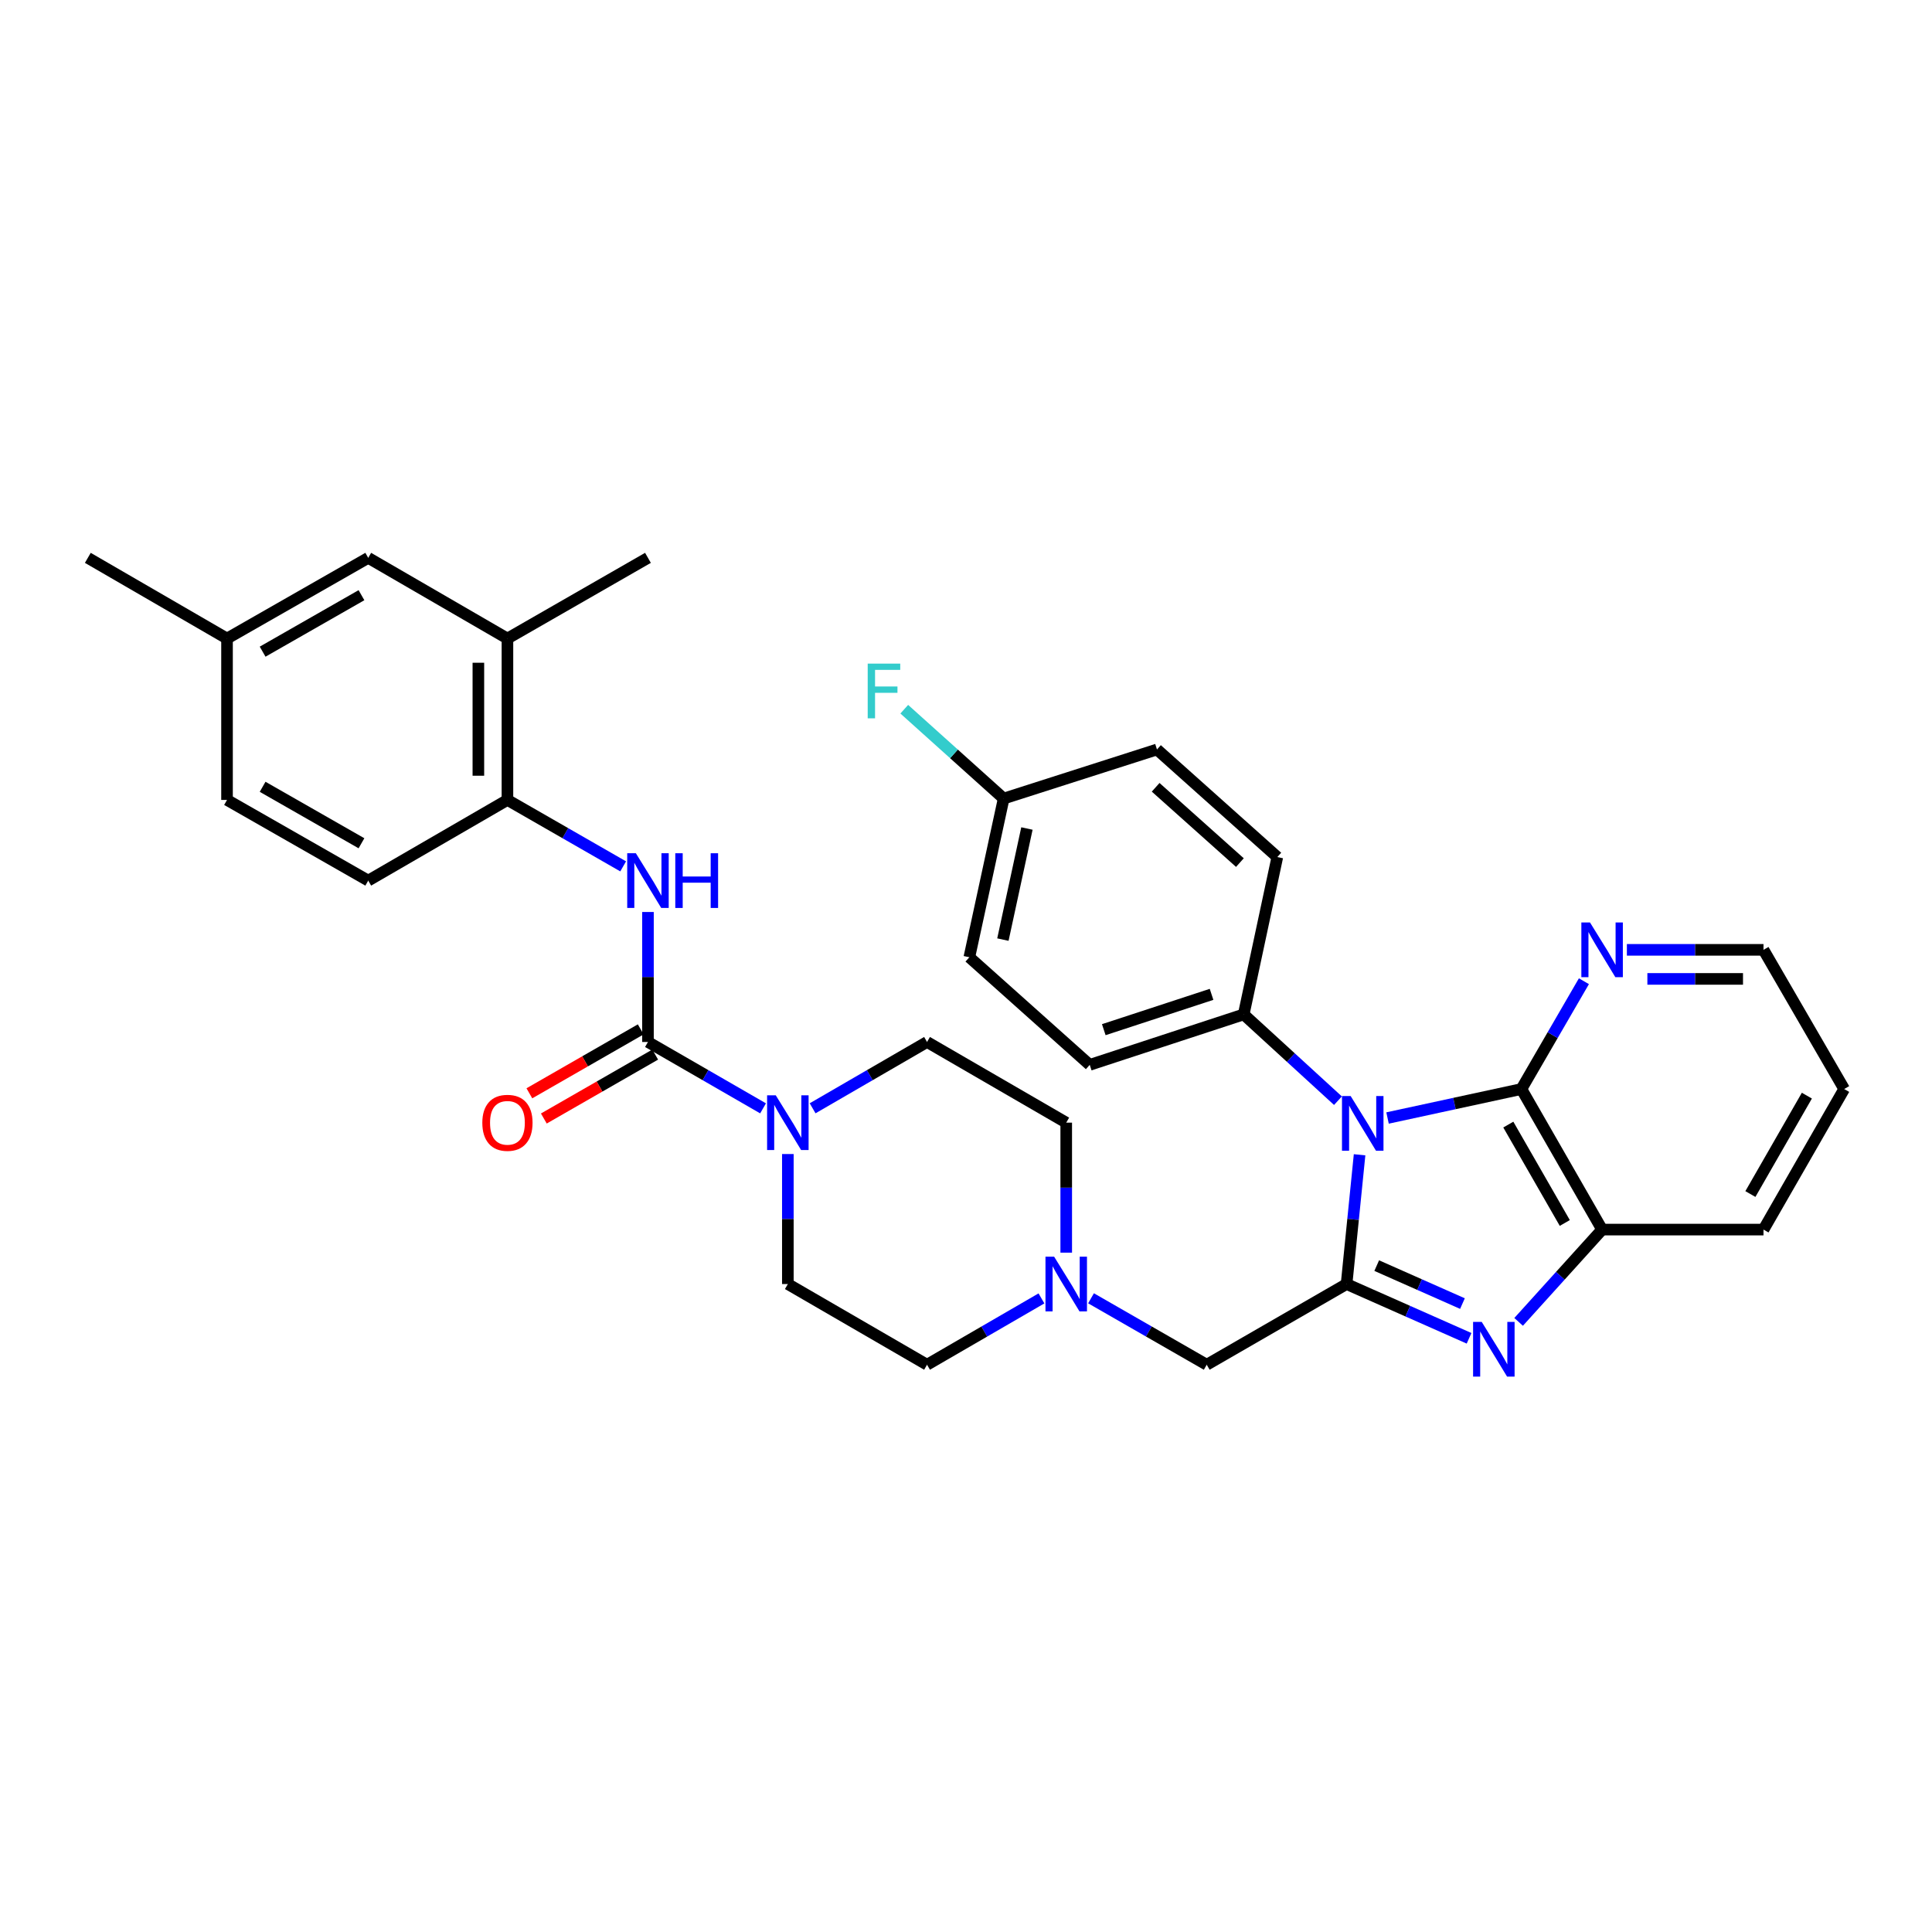 <?xml version='1.0' encoding='iso-8859-1'?>
<svg version='1.1' baseProfile='full'
              xmlns='http://www.w3.org/2000/svg'
                      xmlns:rdkit='http://www.rdkit.org/xml'
                      xmlns:xlink='http://www.w3.org/1999/xlink'
                  xml:space='preserve'
width='1000px' height='1000px' viewBox='0 0 1000 1000'>
<!-- END OF HEADER -->
<rect style='opacity:1.0;fill:#FFFFFF;stroke:none' width='1000' height='1000' x='0' y='0'> </rect>
<path class='bond-0' d='M 703.716,597.708 L 700.35,631.163' style='fill:none;fill-rule:evenodd;stroke:#0000FF;stroke-width:6px;stroke-linecap:butt;stroke-linejoin:miter;stroke-opacity:1' />
<path class='bond-0' d='M 700.35,631.163 L 696.984,664.618' style='fill:none;fill-rule:evenodd;stroke:#000000;stroke-width:6px;stroke-linecap:butt;stroke-linejoin:miter;stroke-opacity:1' />
<path class='bond-2' d='M 718.191,578.679 L 752.837,571.18' style='fill:none;fill-rule:evenodd;stroke:#0000FF;stroke-width:6px;stroke-linecap:butt;stroke-linejoin:miter;stroke-opacity:1' />
<path class='bond-2' d='M 752.837,571.18 L 787.482,563.681' style='fill:none;fill-rule:evenodd;stroke:#000000;stroke-width:6px;stroke-linecap:butt;stroke-linejoin:miter;stroke-opacity:1' />
<path class='bond-10' d='M 692.522,569.714 L 668.129,547.383' style='fill:none;fill-rule:evenodd;stroke:#0000FF;stroke-width:6px;stroke-linecap:butt;stroke-linejoin:miter;stroke-opacity:1' />
<path class='bond-10' d='M 668.129,547.383 L 643.737,525.052' style='fill:none;fill-rule:evenodd;stroke:#000000;stroke-width:6px;stroke-linecap:butt;stroke-linejoin:miter;stroke-opacity:1' />
<path class='bond-1' d='M 696.984,664.618 L 728.684,678.66' style='fill:none;fill-rule:evenodd;stroke:#000000;stroke-width:6px;stroke-linecap:butt;stroke-linejoin:miter;stroke-opacity:1' />
<path class='bond-1' d='M 728.684,678.66 L 760.383,692.702' style='fill:none;fill-rule:evenodd;stroke:#0000FF;stroke-width:6px;stroke-linecap:butt;stroke-linejoin:miter;stroke-opacity:1' />
<path class='bond-1' d='M 712.587,655.076 L 734.777,664.905' style='fill:none;fill-rule:evenodd;stroke:#000000;stroke-width:6px;stroke-linecap:butt;stroke-linejoin:miter;stroke-opacity:1' />
<path class='bond-1' d='M 734.777,664.905 L 756.966,674.735' style='fill:none;fill-rule:evenodd;stroke:#0000FF;stroke-width:6px;stroke-linecap:butt;stroke-linejoin:miter;stroke-opacity:1' />
<path class='bond-9' d='M 696.984,664.618 L 624.598,706.382' style='fill:none;fill-rule:evenodd;stroke:#000000;stroke-width:6px;stroke-linecap:butt;stroke-linejoin:miter;stroke-opacity:1' />
<path class='bond-33' d='M 786.035,684.202 L 807.641,660.319' style='fill:none;fill-rule:evenodd;stroke:#0000FF;stroke-width:6px;stroke-linecap:butt;stroke-linejoin:miter;stroke-opacity:1' />
<path class='bond-33' d='M 807.641,660.319 L 829.246,636.435' style='fill:none;fill-rule:evenodd;stroke:#000000;stroke-width:6px;stroke-linecap:butt;stroke-linejoin:miter;stroke-opacity:1' />
<path class='bond-5' d='M 787.482,563.681 L 829.246,636.435' style='fill:none;fill-rule:evenodd;stroke:#000000;stroke-width:6px;stroke-linecap:butt;stroke-linejoin:miter;stroke-opacity:1' />
<path class='bond-5' d='M 780.699,582.084 L 809.934,633.012' style='fill:none;fill-rule:evenodd;stroke:#000000;stroke-width:6px;stroke-linecap:butt;stroke-linejoin:miter;stroke-opacity:1' />
<path class='bond-11' d='M 787.482,563.681 L 803.656,535.78' style='fill:none;fill-rule:evenodd;stroke:#000000;stroke-width:6px;stroke-linecap:butt;stroke-linejoin:miter;stroke-opacity:1' />
<path class='bond-11' d='M 803.656,535.78 L 819.83,507.879' style='fill:none;fill-rule:evenodd;stroke:#0000FF;stroke-width:6px;stroke-linecap:butt;stroke-linejoin:miter;stroke-opacity:1' />
<path class='bond-3' d='M 335.385,539.327 L 365.172,556.505' style='fill:none;fill-rule:evenodd;stroke:#000000;stroke-width:6px;stroke-linecap:butt;stroke-linejoin:miter;stroke-opacity:1' />
<path class='bond-3' d='M 365.172,556.505 L 394.959,573.683' style='fill:none;fill-rule:evenodd;stroke:#0000FF;stroke-width:6px;stroke-linecap:butt;stroke-linejoin:miter;stroke-opacity:1' />
<path class='bond-6' d='M 335.385,539.327 L 335.385,505.687' style='fill:none;fill-rule:evenodd;stroke:#000000;stroke-width:6px;stroke-linecap:butt;stroke-linejoin:miter;stroke-opacity:1' />
<path class='bond-6' d='M 335.385,505.687 L 335.385,472.047' style='fill:none;fill-rule:evenodd;stroke:#0000FF;stroke-width:6px;stroke-linecap:butt;stroke-linejoin:miter;stroke-opacity:1' />
<path class='bond-13' d='M 331.641,532.803 L 302.82,549.348' style='fill:none;fill-rule:evenodd;stroke:#000000;stroke-width:6px;stroke-linecap:butt;stroke-linejoin:miter;stroke-opacity:1' />
<path class='bond-13' d='M 302.82,549.348 L 274,565.892' style='fill:none;fill-rule:evenodd;stroke:#FF0000;stroke-width:6px;stroke-linecap:butt;stroke-linejoin:miter;stroke-opacity:1' />
<path class='bond-13' d='M 339.13,545.85 L 310.31,562.395' style='fill:none;fill-rule:evenodd;stroke:#000000;stroke-width:6px;stroke-linecap:butt;stroke-linejoin:miter;stroke-opacity:1' />
<path class='bond-13' d='M 310.31,562.395 L 281.489,578.939' style='fill:none;fill-rule:evenodd;stroke:#FF0000;stroke-width:6px;stroke-linecap:butt;stroke-linejoin:miter;stroke-opacity:1' />
<path class='bond-4' d='M 420.611,573.651 L 450.222,556.489' style='fill:none;fill-rule:evenodd;stroke:#0000FF;stroke-width:6px;stroke-linecap:butt;stroke-linejoin:miter;stroke-opacity:1' />
<path class='bond-4' d='M 450.222,556.489 L 479.833,539.327' style='fill:none;fill-rule:evenodd;stroke:#000000;stroke-width:6px;stroke-linecap:butt;stroke-linejoin:miter;stroke-opacity:1' />
<path class='bond-36' d='M 407.789,597.33 L 407.789,630.974' style='fill:none;fill-rule:evenodd;stroke:#0000FF;stroke-width:6px;stroke-linecap:butt;stroke-linejoin:miter;stroke-opacity:1' />
<path class='bond-36' d='M 407.789,630.974 L 407.789,664.618' style='fill:none;fill-rule:evenodd;stroke:#000000;stroke-width:6px;stroke-linecap:butt;stroke-linejoin:miter;stroke-opacity:1' />
<path class='bond-28' d='M 829.246,636.435 L 912.782,636.435' style='fill:none;fill-rule:evenodd;stroke:#000000;stroke-width:6px;stroke-linecap:butt;stroke-linejoin:miter;stroke-opacity:1' />
<path class='bond-7' d='M 322.549,448.43 L 292.598,431.237' style='fill:none;fill-rule:evenodd;stroke:#0000FF;stroke-width:6px;stroke-linecap:butt;stroke-linejoin:miter;stroke-opacity:1' />
<path class='bond-7' d='M 292.598,431.237 L 262.648,414.044' style='fill:none;fill-rule:evenodd;stroke:#000000;stroke-width:6px;stroke-linecap:butt;stroke-linejoin:miter;stroke-opacity:1' />
<path class='bond-12' d='M 262.648,414.044 L 262.648,330.508' style='fill:none;fill-rule:evenodd;stroke:#000000;stroke-width:6px;stroke-linecap:butt;stroke-linejoin:miter;stroke-opacity:1' />
<path class='bond-12' d='M 247.604,401.513 L 247.604,343.038' style='fill:none;fill-rule:evenodd;stroke:#000000;stroke-width:6px;stroke-linecap:butt;stroke-linejoin:miter;stroke-opacity:1' />
<path class='bond-17' d='M 262.648,414.044 L 190.596,455.799' style='fill:none;fill-rule:evenodd;stroke:#000000;stroke-width:6px;stroke-linecap:butt;stroke-linejoin:miter;stroke-opacity:1' />
<path class='bond-8' d='M 564.713,671.99 L 594.655,689.186' style='fill:none;fill-rule:evenodd;stroke:#0000FF;stroke-width:6px;stroke-linecap:butt;stroke-linejoin:miter;stroke-opacity:1' />
<path class='bond-8' d='M 594.655,689.186 L 624.598,706.382' style='fill:none;fill-rule:evenodd;stroke:#000000;stroke-width:6px;stroke-linecap:butt;stroke-linejoin:miter;stroke-opacity:1' />
<path class='bond-20' d='M 539.055,672.051 L 509.444,689.216' style='fill:none;fill-rule:evenodd;stroke:#0000FF;stroke-width:6px;stroke-linecap:butt;stroke-linejoin:miter;stroke-opacity:1' />
<path class='bond-20' d='M 509.444,689.216 L 479.833,706.382' style='fill:none;fill-rule:evenodd;stroke:#000000;stroke-width:6px;stroke-linecap:butt;stroke-linejoin:miter;stroke-opacity:1' />
<path class='bond-21' d='M 551.877,648.369 L 551.877,614.726' style='fill:none;fill-rule:evenodd;stroke:#0000FF;stroke-width:6px;stroke-linecap:butt;stroke-linejoin:miter;stroke-opacity:1' />
<path class='bond-21' d='M 551.877,614.726 L 551.877,581.082' style='fill:none;fill-rule:evenodd;stroke:#000000;stroke-width:6px;stroke-linecap:butt;stroke-linejoin:miter;stroke-opacity:1' />
<path class='bond-18' d='M 643.737,525.052 L 564.046,551.17' style='fill:none;fill-rule:evenodd;stroke:#000000;stroke-width:6px;stroke-linecap:butt;stroke-linejoin:miter;stroke-opacity:1' />
<path class='bond-18' d='M 627.098,514.673 L 571.314,532.956' style='fill:none;fill-rule:evenodd;stroke:#000000;stroke-width:6px;stroke-linecap:butt;stroke-linejoin:miter;stroke-opacity:1' />
<path class='bond-19' d='M 643.737,525.052 L 661.138,443.613' style='fill:none;fill-rule:evenodd;stroke:#000000;stroke-width:6px;stroke-linecap:butt;stroke-linejoin:miter;stroke-opacity:1' />
<path class='bond-29' d='M 842.074,491.637 L 877.428,491.637' style='fill:none;fill-rule:evenodd;stroke:#0000FF;stroke-width:6px;stroke-linecap:butt;stroke-linejoin:miter;stroke-opacity:1' />
<path class='bond-29' d='M 877.428,491.637 L 912.782,491.637' style='fill:none;fill-rule:evenodd;stroke:#000000;stroke-width:6px;stroke-linecap:butt;stroke-linejoin:miter;stroke-opacity:1' />
<path class='bond-29' d='M 852.68,506.681 L 877.428,506.681' style='fill:none;fill-rule:evenodd;stroke:#0000FF;stroke-width:6px;stroke-linecap:butt;stroke-linejoin:miter;stroke-opacity:1' />
<path class='bond-29' d='M 877.428,506.681 L 902.176,506.681' style='fill:none;fill-rule:evenodd;stroke:#000000;stroke-width:6px;stroke-linecap:butt;stroke-linejoin:miter;stroke-opacity:1' />
<path class='bond-16' d='M 262.648,330.508 L 190.596,288.744' style='fill:none;fill-rule:evenodd;stroke:#000000;stroke-width:6px;stroke-linecap:butt;stroke-linejoin:miter;stroke-opacity:1' />
<path class='bond-30' d='M 262.648,330.508 L 335.385,288.744' style='fill:none;fill-rule:evenodd;stroke:#000000;stroke-width:6px;stroke-linecap:butt;stroke-linejoin:miter;stroke-opacity:1' />
<path class='bond-14' d='M 407.789,664.618 L 479.833,706.382' style='fill:none;fill-rule:evenodd;stroke:#000000;stroke-width:6px;stroke-linecap:butt;stroke-linejoin:miter;stroke-opacity:1' />
<path class='bond-15' d='M 479.833,539.327 L 551.877,581.082' style='fill:none;fill-rule:evenodd;stroke:#000000;stroke-width:6px;stroke-linecap:butt;stroke-linejoin:miter;stroke-opacity:1' />
<path class='bond-37' d='M 190.596,288.744 L 117.507,330.508' style='fill:none;fill-rule:evenodd;stroke:#000000;stroke-width:6px;stroke-linecap:butt;stroke-linejoin:miter;stroke-opacity:1' />
<path class='bond-37' d='M 187.096,308.071 L 135.934,337.305' style='fill:none;fill-rule:evenodd;stroke:#000000;stroke-width:6px;stroke-linecap:butt;stroke-linejoin:miter;stroke-opacity:1' />
<path class='bond-24' d='M 190.596,455.799 L 117.507,414.044' style='fill:none;fill-rule:evenodd;stroke:#000000;stroke-width:6px;stroke-linecap:butt;stroke-linejoin:miter;stroke-opacity:1' />
<path class='bond-24' d='M 187.095,436.473 L 135.933,407.244' style='fill:none;fill-rule:evenodd;stroke:#000000;stroke-width:6px;stroke-linecap:butt;stroke-linejoin:miter;stroke-opacity:1' />
<path class='bond-26' d='M 564.046,551.17 L 501.73,495.473' style='fill:none;fill-rule:evenodd;stroke:#000000;stroke-width:6px;stroke-linecap:butt;stroke-linejoin:miter;stroke-opacity:1' />
<path class='bond-25' d='M 661.138,443.613 L 598.847,387.934' style='fill:none;fill-rule:evenodd;stroke:#000000;stroke-width:6px;stroke-linecap:butt;stroke-linejoin:miter;stroke-opacity:1' />
<path class='bond-25' d='M 641.768,446.478 L 598.165,407.502' style='fill:none;fill-rule:evenodd;stroke:#000000;stroke-width:6px;stroke-linecap:butt;stroke-linejoin:miter;stroke-opacity:1' />
<path class='bond-22' d='M 117.507,330.508 L 117.507,414.044' style='fill:none;fill-rule:evenodd;stroke:#000000;stroke-width:6px;stroke-linecap:butt;stroke-linejoin:miter;stroke-opacity:1' />
<path class='bond-31' d='M 117.507,330.508 L 45.455,288.744' style='fill:none;fill-rule:evenodd;stroke:#000000;stroke-width:6px;stroke-linecap:butt;stroke-linejoin:miter;stroke-opacity:1' />
<path class='bond-23' d='M 519.499,413.333 L 598.847,387.934' style='fill:none;fill-rule:evenodd;stroke:#000000;stroke-width:6px;stroke-linecap:butt;stroke-linejoin:miter;stroke-opacity:1' />
<path class='bond-27' d='M 519.499,413.333 L 493.772,390.209' style='fill:none;fill-rule:evenodd;stroke:#000000;stroke-width:6px;stroke-linecap:butt;stroke-linejoin:miter;stroke-opacity:1' />
<path class='bond-27' d='M 493.772,390.209 L 468.045,367.086' style='fill:none;fill-rule:evenodd;stroke:#33CCCC;stroke-width:6px;stroke-linecap:butt;stroke-linejoin:miter;stroke-opacity:1' />
<path class='bond-34' d='M 519.499,413.333 L 501.73,495.473' style='fill:none;fill-rule:evenodd;stroke:#000000;stroke-width:6px;stroke-linecap:butt;stroke-linejoin:miter;stroke-opacity:1' />
<path class='bond-34' d='M 531.537,428.835 L 519.099,486.333' style='fill:none;fill-rule:evenodd;stroke:#000000;stroke-width:6px;stroke-linecap:butt;stroke-linejoin:miter;stroke-opacity:1' />
<path class='bond-35' d='M 912.782,636.435 L 954.545,563.681' style='fill:none;fill-rule:evenodd;stroke:#000000;stroke-width:6px;stroke-linecap:butt;stroke-linejoin:miter;stroke-opacity:1' />
<path class='bond-35' d='M 905.999,618.033 L 935.234,567.105' style='fill:none;fill-rule:evenodd;stroke:#000000;stroke-width:6px;stroke-linecap:butt;stroke-linejoin:miter;stroke-opacity:1' />
<path class='bond-32' d='M 912.782,491.637 L 954.545,563.681' style='fill:none;fill-rule:evenodd;stroke:#000000;stroke-width:6px;stroke-linecap:butt;stroke-linejoin:miter;stroke-opacity:1' />
<path  class='atom-0' d='M 699.09 567.298
L 708.37 582.298
Q 709.29 583.778, 710.77 586.458
Q 712.25 589.138, 712.33 589.298
L 712.33 567.298
L 716.09 567.298
L 716.09 595.618
L 712.21 595.618
L 702.25 579.218
Q 701.09 577.298, 699.85 575.098
Q 698.65 572.898, 698.29 572.218
L 698.29 595.618
L 694.61 595.618
L 694.61 567.298
L 699.09 567.298
' fill='#0000FF'/>
<path  class='atom-2' d='M 766.947 684.223
L 776.227 699.223
Q 777.147 700.703, 778.627 703.383
Q 780.107 706.063, 780.187 706.223
L 780.187 684.223
L 783.947 684.223
L 783.947 712.543
L 780.067 712.543
L 770.107 696.143
Q 768.947 694.223, 767.707 692.023
Q 766.507 689.823, 766.147 689.143
L 766.147 712.543
L 762.467 712.543
L 762.467 684.223
L 766.947 684.223
' fill='#0000FF'/>
<path  class='atom-5' d='M 401.529 566.922
L 410.809 581.922
Q 411.729 583.402, 413.209 586.082
Q 414.689 588.762, 414.769 588.922
L 414.769 566.922
L 418.529 566.922
L 418.529 595.242
L 414.649 595.242
L 404.689 578.842
Q 403.529 576.922, 402.289 574.722
Q 401.089 572.522, 400.729 571.842
L 400.729 595.242
L 397.049 595.242
L 397.049 566.922
L 401.529 566.922
' fill='#0000FF'/>
<path  class='atom-7' d='M 329.125 441.639
L 338.405 456.639
Q 339.325 458.119, 340.805 460.799
Q 342.285 463.479, 342.365 463.639
L 342.365 441.639
L 346.125 441.639
L 346.125 469.959
L 342.245 469.959
L 332.285 453.559
Q 331.125 451.639, 329.885 449.439
Q 328.685 447.239, 328.325 446.559
L 328.325 469.959
L 324.645 469.959
L 324.645 441.639
L 329.125 441.639
' fill='#0000FF'/>
<path  class='atom-7' d='M 349.525 441.639
L 353.365 441.639
L 353.365 453.679
L 367.845 453.679
L 367.845 441.639
L 371.685 441.639
L 371.685 469.959
L 367.845 469.959
L 367.845 456.879
L 353.365 456.879
L 353.365 469.959
L 349.525 469.959
L 349.525 441.639
' fill='#0000FF'/>
<path  class='atom-9' d='M 545.617 650.458
L 554.897 665.458
Q 555.817 666.938, 557.297 669.618
Q 558.777 672.298, 558.857 672.458
L 558.857 650.458
L 562.617 650.458
L 562.617 678.778
L 558.737 678.778
L 548.777 662.378
Q 547.617 660.458, 546.377 658.258
Q 545.177 656.058, 544.817 655.378
L 544.817 678.778
L 541.137 678.778
L 541.137 650.458
L 545.617 650.458
' fill='#0000FF'/>
<path  class='atom-12' d='M 822.986 477.477
L 832.266 492.477
Q 833.186 493.957, 834.666 496.637
Q 836.146 499.317, 836.226 499.477
L 836.226 477.477
L 839.986 477.477
L 839.986 505.797
L 836.106 505.797
L 826.146 489.397
Q 824.986 487.477, 823.746 485.277
Q 822.546 483.077, 822.186 482.397
L 822.186 505.797
L 818.506 505.797
L 818.506 477.477
L 822.986 477.477
' fill='#0000FF'/>
<path  class='atom-14' d='M 249.648 581.162
Q 249.648 574.362, 253.008 570.562
Q 256.368 566.762, 262.648 566.762
Q 268.928 566.762, 272.288 570.562
Q 275.648 574.362, 275.648 581.162
Q 275.648 588.042, 272.248 591.962
Q 268.848 595.842, 262.648 595.842
Q 256.408 595.842, 253.008 591.962
Q 249.648 588.082, 249.648 581.162
M 262.648 592.642
Q 266.968 592.642, 269.288 589.762
Q 271.648 586.842, 271.648 581.162
Q 271.648 575.602, 269.288 572.802
Q 266.968 569.962, 262.648 569.962
Q 258.328 569.962, 255.968 572.762
Q 253.648 575.562, 253.648 581.162
Q 253.648 586.882, 255.968 589.762
Q 258.328 592.642, 262.648 592.642
' fill='#FF0000'/>
<path  class='atom-28' d='M 449.123 343.485
L 465.963 343.485
L 465.963 346.725
L 452.923 346.725
L 452.923 355.325
L 464.523 355.325
L 464.523 358.605
L 452.923 358.605
L 452.923 371.805
L 449.123 371.805
L 449.123 343.485
' fill='#33CCCC'/>
</svg>
